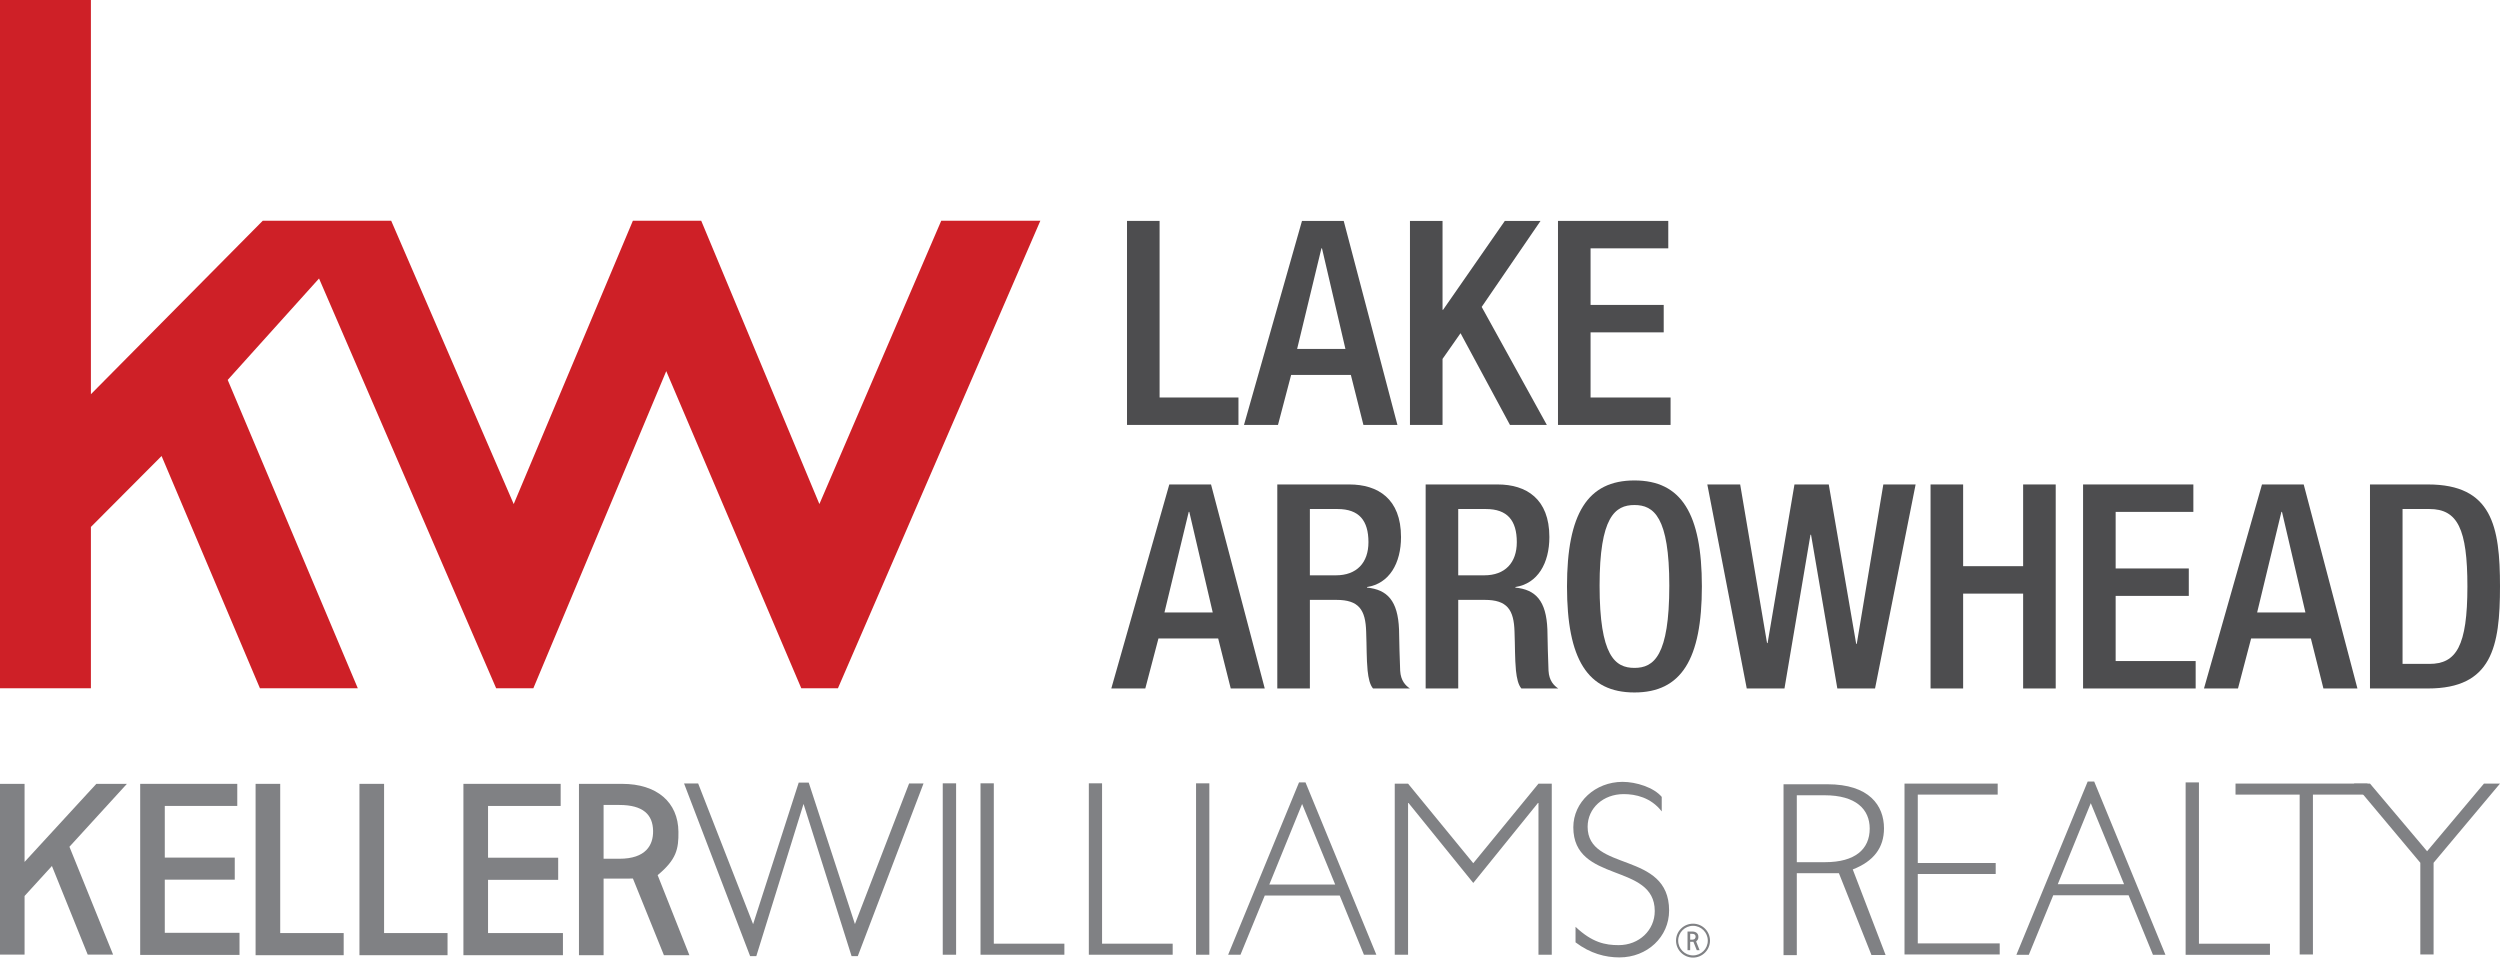 <?xml version="1.0" encoding="UTF-8"?><svg id="Layer_2" xmlns="http://www.w3.org/2000/svg" viewBox="0 0 450 172.367"><defs><style>.cls-1{fill:#4d4d4f;}.cls-1,.cls-2,.cls-3{stroke-width:0px;}.cls-2{fill:#808184;}.cls-3{fill:#ce2027;}</style></defs><g id="KW_LOGOS"><g id="KWLA_LOGO"><path class="cls-2" d="m304.234,169.144v-1.06h.318c.461,0,.656.198.66.513,0,.277-.147.547-.66.547h-.318Zm1.692,1.89l-.622-1.573c.362-.308.407-.509.407-.844-.004-.585-.424-.943-1.101-.943h-.855v3.364h.479v-1.511h.581l.605,1.508h.506Z"/><path class="cls-2" d="m304.747,166.648c-1.473,0-2.673,1.2-2.673,2.663,0,1.477,1.2,2.663,2.673,2.663,1.463,0,2.656-1.186,2.656-2.663,0-1.463-1.193-2.663-2.656-2.663m0,5.719c-1.689,0-3.063-1.371-3.063-3.056,0-1.682,1.374-3.049,3.063-3.049,1.678,0,3.053,1.367,3.053,3.049,0,1.685-1.374,3.056-3.053,3.056"/><polygon class="cls-2" points="143.769 140.867 135.559 166.354 125.668 141.024 123.129 141.024 135.022 172.104 136.136 172.104 144.638 144.706 153.283 172.104 154.401 172.104 166.235 141.024 163.639 141.024 153.888 166.334 145.571 140.867 143.769 140.867"/><polygon class="cls-2" points="176.493 140.997 176.493 171.851 191.589 171.851 191.589 169.862 178.885 169.862 178.885 140.997 176.493 140.997"/><polygon class="cls-2" points="195.99 140.997 195.99 171.851 211.082 171.851 211.082 169.862 198.371 169.862 198.371 140.997 195.99 140.997"/><rect class="cls-2" x="215.29" y="141" width="2.391" height="30.851"/><rect class="cls-2" x="169.694" y="141" width="2.405" height="30.851"/><path class="cls-2" d="m234.38,144.716l5.955,14.501h-11.86l5.905-14.501Zm-.557-3.88l-12.757,31.015h2.222l4.372-10.659h13.487l4.36,10.659h2.236l-12.752-31.015h-1.167Z"/><polygon class="cls-2" points="276.925 141.058 265.188 155.378 253.451 141.058 251.055 141.058 251.055 171.851 253.451 171.851 253.451 144.545 253.54 144.545 265.188 158.933 276.826 144.545 276.925 144.545 276.925 171.851 279.318 171.851 279.318 141.058 276.925 141.058"/><path class="cls-2" d="m299.113,146.056c-1.948-2.519-4.72-3.118-6.845-3.118-3.697,0-6.495,2.533-6.495,5.883,0,8.207,14.666,4.287,14.666,15.075,0,4.738-3.923,8.437-8.942,8.437-2.524,0-5.232-.691-7.9-2.711v-2.796c3.003,2.847,5.375,3.299,7.767,3.299,3.661,0,6.492-2.666,6.492-6.139,0-8.758-14.658-4.926-14.658-15.075,0-4.553,3.962-8.163,8.85-8.177,2.482,0,5.651,1.015,7.065,2.707v2.615Z"/><polygon class="cls-2" points="46.006 141.093 46.006 171.936 61.862 171.936 61.862 167.951 50.438 167.951 50.438 141.093 46.006 141.093"/><polygon class="cls-2" points="64.701 141.093 64.701 171.936 80.557 171.936 80.557 167.951 69.135 167.951 69.135 141.093 64.701 141.093"/><polygon class="cls-2" points="83.415 141.093 83.415 171.936 101.327 171.936 101.327 167.951 87.847 167.951 87.847 158.372 100.473 158.372 100.473 154.387 87.847 154.387 87.847 145.072 100.919 145.072 100.919 141.093 83.415 141.093"/><path class="cls-2" d="m108.646,154.575v-9.681h2.847c4.297,0,6.016,1.767,6.063,4.656.046,2.584-1.314,5.025-6.063,5.025h-2.847Zm15.441,17.355l-5.712-14.408c3.396-2.806,3.781-4.71,3.743-7.797-.048-5.336-3.881-8.631-10.127-8.631h-7.778v30.847h4.434v-13.793s3.661.003,5.281-.007l5.575,13.79h4.584Z"/><polygon class="cls-2" points="25.234 141.093 25.234 171.885 43.112 171.885 43.112 167.906 29.661 167.906 29.661 158.338 42.256 158.338 42.256 154.366 29.661 154.366 29.661 145.068 42.709 145.068 42.709 141.093 25.234 141.093"/><polygon class="cls-2" points="17.345 141.093 15.779 142.788 4.423 155.145 4.423 141.093 0 141.093 0 171.824 4.423 171.824 4.423 161.275 9.346 155.881 15.789 171.831 20.356 171.831 20.356 171.827 18.746 167.862 12.499 152.418 19.221 145.058 22.843 141.093 17.345 141.093"/><polygon class="cls-2" points="393.413 140.833 393.413 171.866 408.593 171.866 408.593 169.867 395.809 169.867 395.809 140.833 393.413 140.833"/><path class="cls-2" d="m376.341,144.572l5.992,14.584h-11.934l5.941-14.584Zm-.557-3.899l-12.836,31.193h2.239l4.396-10.718h13.564l4.386,10.718h2.249l-12.829-31.193h-1.169Z"/><path class="cls-2" d="m359.584,143.029h-14.384v12.313h14.026v1.983h-14.026v12.492h14.747v1.989h-17.136v-30.762h16.774v1.984Z"/><path class="cls-2" d="m426.147,143.029h-9.821v28.778h-2.386v-28.778h-11.547v-1.984h23.754v1.984Z"/><path class="cls-2" d="m438.046,155.299v16.507h-2.389v-16.507l-11.947-14.255h2.885l10.282,12.178,10.238-12.178h2.885l-11.954,14.255Z"/><path class="cls-2" d="m331,157.173h-7.575v14.75h-2.39v-30.757h7.893c7.531,0,10.19,3.83,10.19,7.934,0,3.489-1.86,5.941-5.623,7.397l5.914,15.408h-2.547l-5.862-14.733Zm-7.575-1.981h5.093c5.415,0,8.03-2.348,8.03-6.045,0-3.473-2.478-5.999-8.118-5.999h-5.005v12.045Z"/><path class="cls-1" d="m202.862,39.763h5.864v31.786h14.197v4.938h-20.061v-36.724Z"/><path class="cls-1" d="m234.358,39.763h7.51l9.668,36.724h-6.12l-2.262-9.001h-10.75l-2.367,9.001h-6.12l10.441-36.724Zm7.818,23.042l-4.219-18.105h-.103l-4.371,18.105h8.693Z"/><path class="cls-1" d="m253.793,39.763h5.864v15.996h.103l11.11-15.996h6.428l-10.594,15.482,11.727,21.242h-6.636l-8.898-16.51-3.239,4.629v11.881h-5.864v-36.724Z"/><path class="cls-1" d="m280.437,39.763h19.853v4.938h-13.989v10.185h13.167v4.938h-13.167v11.727h14.402v4.938h-20.266v-36.724Z"/><path class="cls-1" d="m210.475,87.202h7.51l9.67,36.723h-6.122l-2.262-9.001h-10.75l-2.367,9.001h-6.12l10.441-36.723Zm7.818,23.042l-4.219-18.105h-.103l-4.371,18.105h8.693Z"/><path class="cls-1" d="m229.913,87.202h12.962c5.143,0,9.309,2.57,9.309,9.462,0,4.732-2.107,8.385-6.12,9.001v.103c3.652.361,5.556,2.367,5.762,7.51.05,2.365.103,5.246.205,7.458.103,1.801.977,2.675,1.749,3.189h-6.636c-.566-.669-.822-1.801-.977-3.239-.205-2.212-.153-4.271-.256-6.944-.103-4.013-1.338-5.762-5.351-5.762h-4.782v15.945h-5.864v-36.723Zm10.544,16.356c3.755,0,5.864-2.264,5.864-5.967,0-3.908-1.698-5.967-5.556-5.967h-4.988v11.934h4.68Z"/><path class="cls-1" d="m256.617,87.202h12.962c5.143,0,9.309,2.57,9.309,9.462,0,4.732-2.107,8.385-6.12,9.001v.103c3.652.361,5.556,2.367,5.762,7.51.05,2.365.103,5.246.205,7.458.103,1.801.977,2.675,1.749,3.189h-6.636c-.566-.669-.822-1.801-.977-3.239-.205-2.212-.153-4.271-.256-6.944-.103-4.013-1.338-5.762-5.351-5.762h-4.782v15.945h-5.864v-36.723Zm10.544,16.356c3.755,0,5.864-2.264,5.864-5.967,0-3.908-1.698-5.967-5.556-5.967h-4.988v11.934h4.68Z"/><path class="cls-1" d="m282.06,105.562c0-13.114,3.705-19.082,12.14-19.082s12.137,5.967,12.137,19.082c0,13.117-3.703,19.082-12.137,19.082s-12.14-5.965-12.14-19.082Zm18.415-.153c0-12.345-2.778-14.505-6.275-14.505s-6.275,2.159-6.275,14.505c0,12.651,2.778,14.813,6.275,14.813s6.275-2.162,6.275-14.813Z"/><path class="cls-1" d="m307.317,87.202h5.915l4.835,28.546h.103l4.835-28.546h6.173l4.938,28.699h.103l4.782-28.699h5.812l-7.303,36.723h-6.789l-4.732-27.672h-.103l-4.68,27.672h-6.791l-7.097-36.723Z"/><path class="cls-1" d="m347.5,87.202h5.864v14.71h10.8v-14.71h5.864v36.723h-5.864v-17.075h-10.8v17.075h-5.864v-36.723Z"/><path class="cls-1" d="m374.953,87.202h19.853v4.938h-13.989v10.183h13.167v4.938h-13.167v11.727h14.402v4.938h-20.266v-36.723Z"/><path class="cls-1" d="m407.157,87.202h7.51l9.67,36.723h-6.122l-2.26-9.001h-10.752l-2.365,9.001h-6.121l10.44-36.723Zm7.821,23.042l-4.219-18.105h-.105l-4.369,18.105h8.693Z"/><path class="cls-1" d="m426.597,87.202h10.441c11.519,0,12.962,7.508,12.962,18.36s-1.443,18.363-12.962,18.363h-10.441v-36.723Zm5.862,32.299h4.835c4.835,0,6.839-3.189,6.839-13.939,0-10.336-1.749-13.939-6.839-13.939h-4.835v27.877Z"/><polygon class="cls-3" points="0 0 0 123.89 16.363 123.89 16.363 94.849 29.084 82.082 46.789 123.89 64.405 123.89 40.986 68.388 57.426 50.127 89.31 123.89 96.003 123.89 119.924 66.804 144.231 123.89 150.828 123.89 187.261 39.738 169.421 39.738 147.49 90.731 126.22 39.738 113.916 39.738 92.467 90.731 70.415 39.738 47.291 39.738 16.363 70.961 16.363 0 0 0"/></g></g></svg>